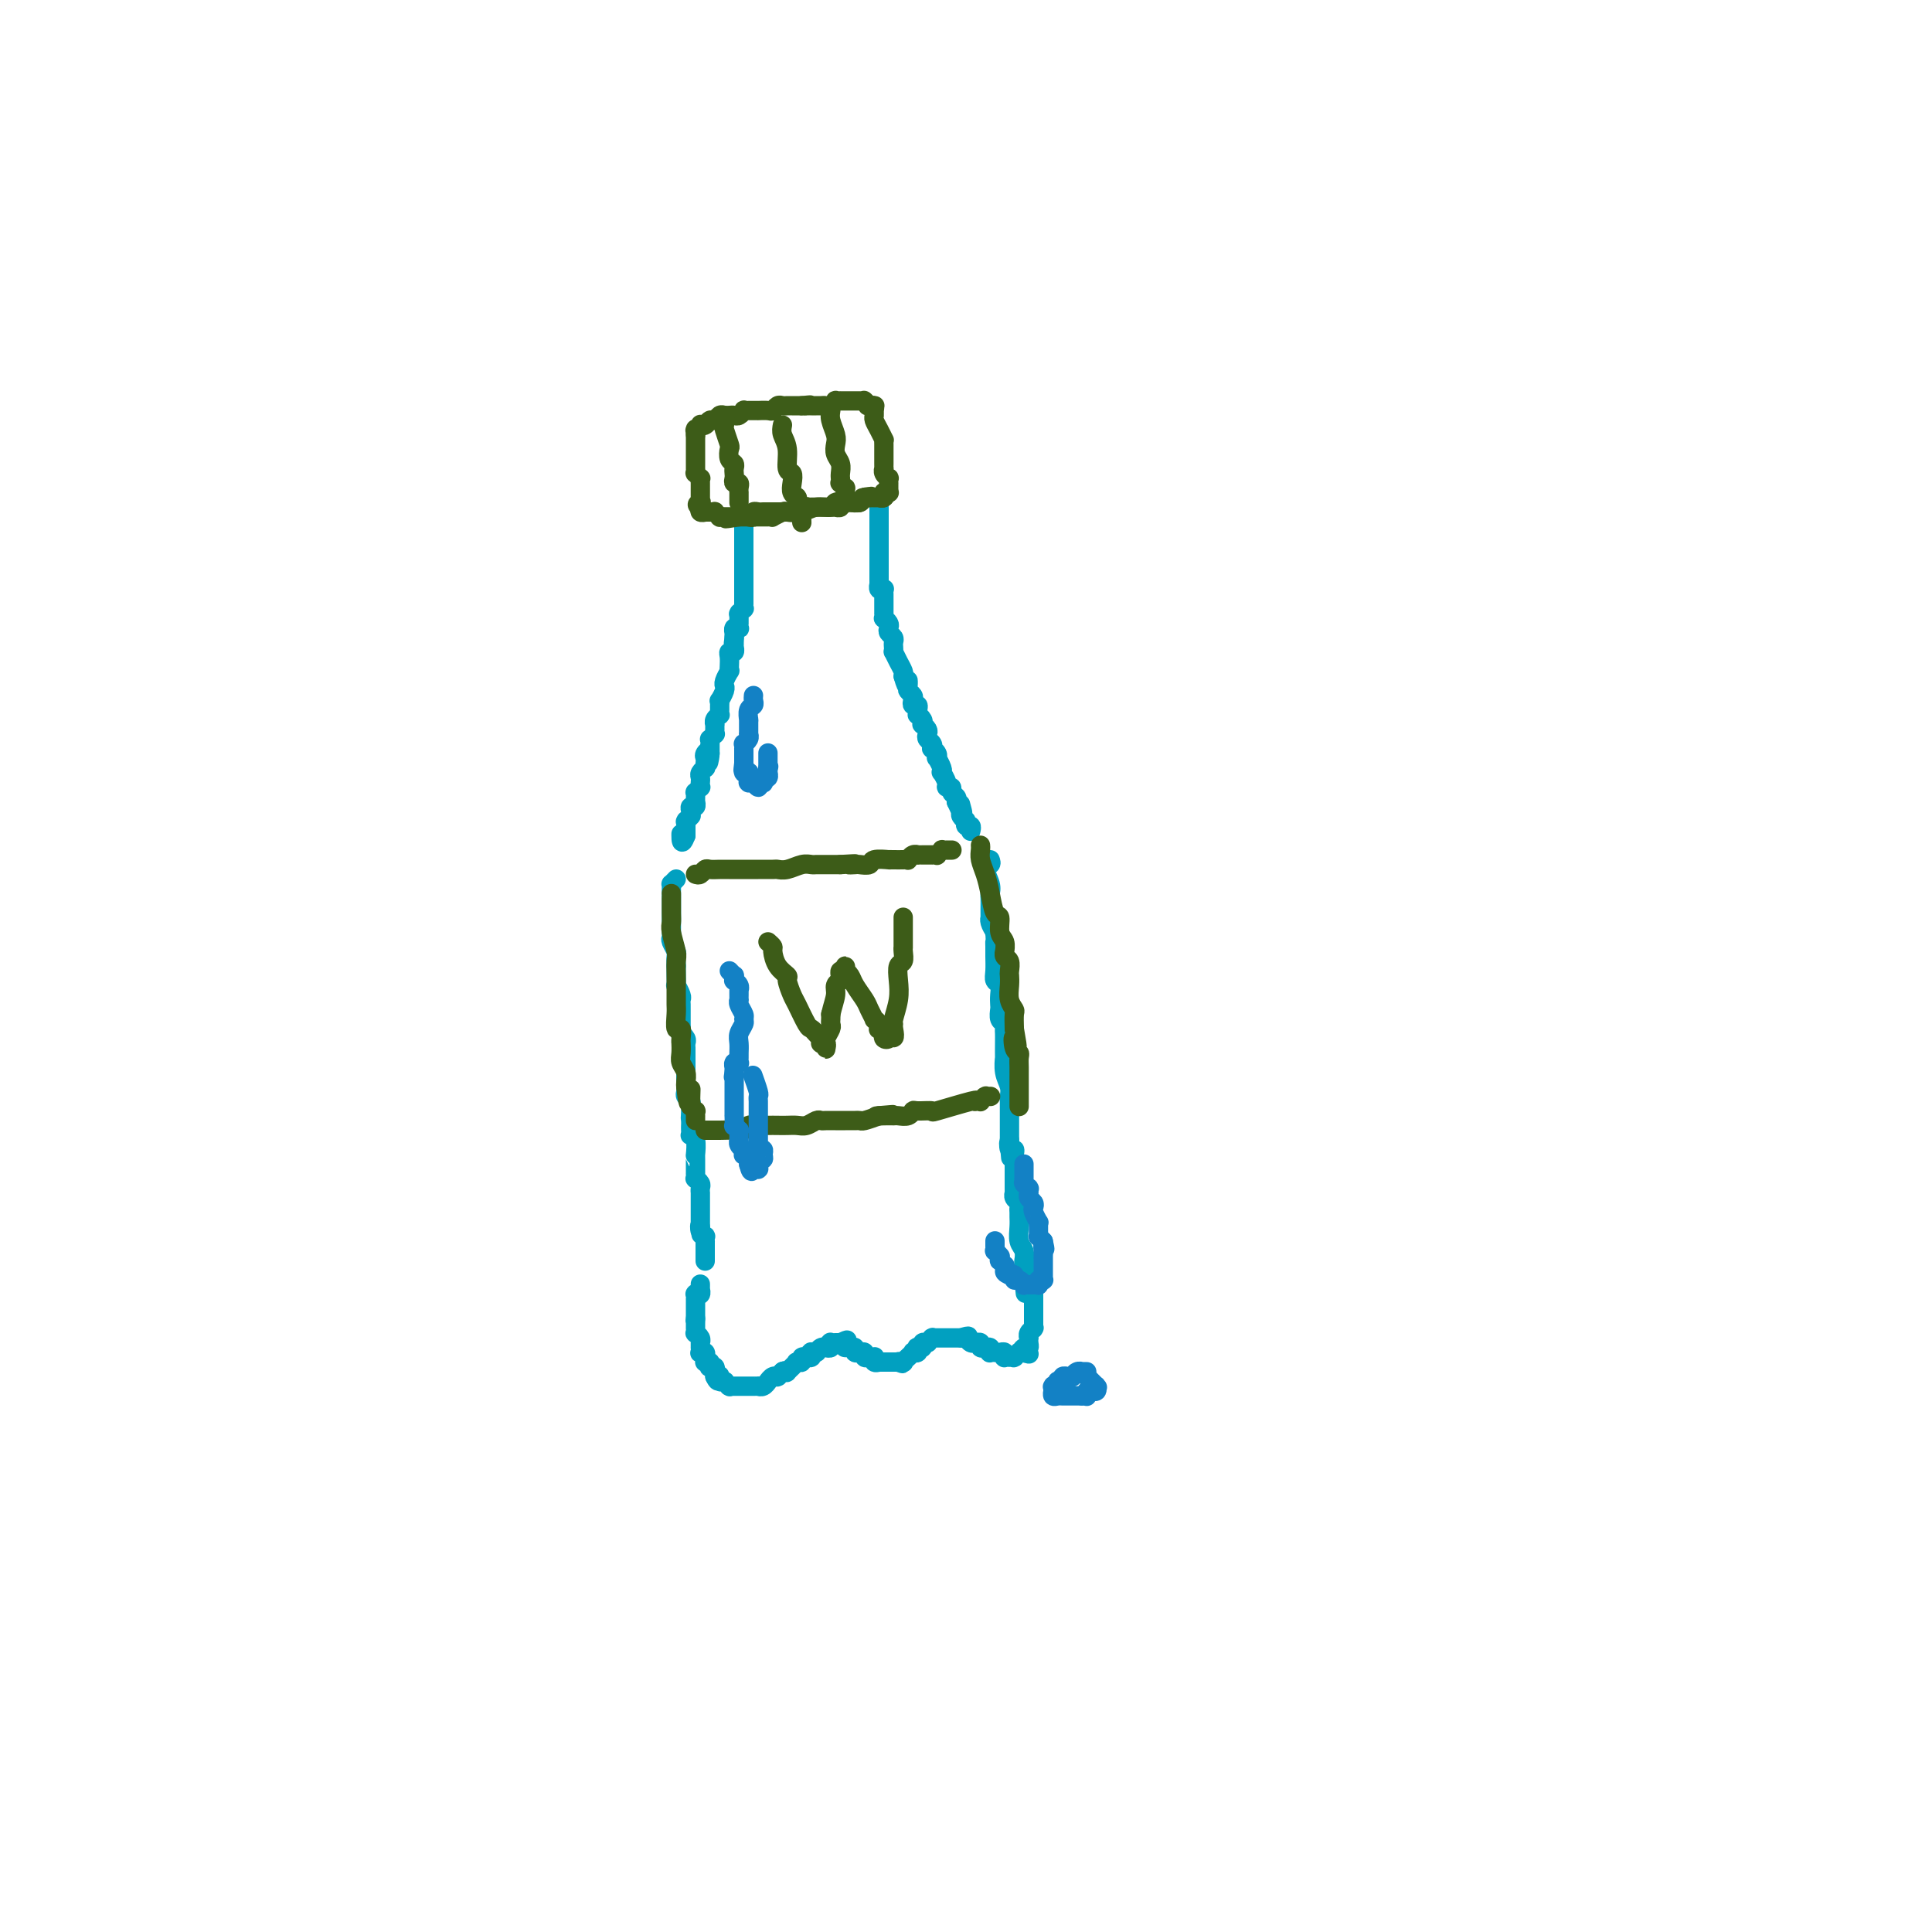 <svg viewBox='0 0 400 400' version='1.1' xmlns='http://www.w3.org/2000/svg' xmlns:xlink='http://www.w3.org/1999/xlink'><g fill='none' stroke='rgb(1,160,192)' stroke-width='4' stroke-linecap='round' stroke-linejoin='round'><path d='M154,107c0.000,-0.089 0.000,-0.179 0,0c0.000,0.179 0.000,0.625 0,1c0.000,0.375 0.000,0.679 0,1c0.000,0.321 0.000,0.661 0,1c0.000,0.339 0.000,0.678 0,1c0.000,0.322 0.000,0.626 0,1c0.000,0.374 0.000,0.817 0,1c0.000,0.183 0.000,0.106 0,0c-0.000,-0.106 0.000,-0.240 0,0c0.000,0.240 0.000,0.852 0,1c0.000,0.148 0.000,-0.170 0,0c0.000,0.170 0.000,0.829 0,1c0.000,0.171 0.000,-0.146 0,0c0.000,0.146 -0.000,0.756 0,1c0.000,0.244 0.000,0.122 0,0'/><path d='M154,116c0.000,1.555 0.000,0.943 0,1c-0.000,0.057 -0.000,0.785 0,1c0.000,0.215 0.000,-0.082 0,0c-0.000,0.082 -0.000,0.543 0,1c0.000,0.457 0.000,0.910 0,1c-0.000,0.090 -0.000,-0.182 0,0c0.000,0.182 0.000,0.818 0,1c-0.000,0.182 -0.000,-0.091 0,0c0.000,0.091 0.000,0.545 0,1c-0.000,0.455 -0.000,0.911 0,1c0.000,0.089 0.000,-0.187 0,0c-0.000,0.187 -0.000,0.839 0,1c0.000,0.161 0.001,-0.168 0,0c-0.001,0.168 -0.004,0.833 0,1c0.004,0.167 0.015,-0.165 0,0c-0.015,0.165 -0.057,0.828 0,1c0.057,0.172 0.211,-0.146 0,0c-0.211,0.146 -0.789,0.757 -1,1c-0.211,0.243 -0.057,0.116 0,0c0.057,-0.116 0.015,-0.223 0,0c-0.015,0.223 -0.004,0.777 0,1c0.004,0.223 0.001,0.116 0,0c-0.001,-0.116 0.001,-0.241 0,0c-0.001,0.241 -0.004,0.848 0,1c0.004,0.152 0.015,-0.151 0,0c-0.015,0.151 -0.057,0.758 0,1c0.057,0.242 0.211,0.120 0,0c-0.211,-0.120 -0.789,-0.238 -1,0c-0.211,0.238 -0.057,0.833 0,1c0.057,0.167 0.016,-0.095 0,0c-0.016,0.095 -0.008,0.548 0,1'/><path d='M152,132c-0.309,2.432 -0.082,0.512 0,0c0.082,-0.512 0.018,0.384 0,1c-0.018,0.616 0.009,0.952 0,1c-0.009,0.048 -0.055,-0.191 0,0c0.055,0.191 0.211,0.812 0,1c-0.211,0.188 -0.787,-0.056 -1,0c-0.213,0.056 -0.061,0.414 0,1c0.061,0.586 0.030,1.401 0,2c-0.030,0.599 -0.061,0.983 0,1c0.061,0.017 0.214,-0.334 0,0c-0.214,0.334 -0.793,1.351 -1,2c-0.207,0.649 -0.041,0.930 0,1c0.041,0.070 -0.041,-0.069 0,0c0.041,0.069 0.207,0.347 0,1c-0.207,0.653 -0.788,1.682 -1,2c-0.212,0.318 -0.056,-0.073 0,0c0.056,0.073 0.011,0.611 0,1c-0.011,0.389 0.011,0.630 0,1c-0.011,0.370 -0.056,0.869 0,1c0.056,0.131 0.211,-0.106 0,0c-0.211,0.106 -0.789,0.554 -1,1c-0.211,0.446 -0.056,0.889 0,1c0.056,0.111 0.011,-0.110 0,0c-0.011,0.110 0.011,0.550 0,1c-0.011,0.450 -0.056,0.908 0,1c0.056,0.092 0.211,-0.183 0,0c-0.211,0.183 -0.789,0.822 -1,1c-0.211,0.178 -0.057,-0.107 0,0c0.057,0.107 0.015,0.606 0,1c-0.015,0.394 -0.004,0.684 0,1c0.004,0.316 0.002,0.658 0,1'/><path d='M147,156c-0.713,3.726 0.005,1.041 0,0c-0.005,-1.041 -0.732,-0.437 -1,0c-0.268,0.437 -0.075,0.709 0,1c0.075,0.291 0.034,0.603 0,1c-0.034,0.397 -0.062,0.880 0,1c0.062,0.120 0.212,-0.121 0,0c-0.212,0.121 -0.788,0.606 -1,1c-0.212,0.394 -0.061,0.698 0,1c0.061,0.302 0.030,0.602 0,1c-0.030,0.398 -0.061,0.894 0,1c0.061,0.106 0.212,-0.178 0,0c-0.212,0.178 -0.789,0.817 -1,1c-0.211,0.183 -0.055,-0.091 0,0c0.055,0.091 0.011,0.545 0,1c-0.011,0.455 0.011,0.909 0,1c-0.011,0.091 -0.055,-0.182 0,0c0.055,0.182 0.211,0.820 0,1c-0.211,0.180 -0.788,-0.096 -1,0c-0.212,0.096 -0.061,0.565 0,1c0.061,0.435 0.030,0.835 0,1c-0.030,0.165 -0.061,0.096 0,0c0.061,-0.096 0.212,-0.218 0,0c-0.212,0.218 -0.789,0.775 -1,1c-0.211,0.225 -0.057,0.117 0,0c0.057,-0.117 0.015,-0.242 0,0c-0.015,0.242 -0.004,0.852 0,1c0.004,0.148 0.001,-0.167 0,0c-0.001,0.167 -0.000,0.814 0,1c0.000,0.186 0.000,-0.090 0,0c-0.000,0.090 -0.000,0.545 0,1'/><path d='M142,173c-1.000,2.631 -1.000,0.708 -1,0c0.000,-0.708 0.000,-0.202 0,0c0.000,0.202 0.000,0.101 0,0'/><path d='M182,103c0.000,0.447 0.000,0.894 0,1c0.000,0.106 0.000,-0.127 0,0c0.000,0.127 0.000,0.616 0,1c0.000,0.384 0.000,0.665 0,1c0.000,0.335 -0.000,0.724 0,1c0.000,0.276 0.000,0.437 0,1c0.000,0.563 0.000,1.527 0,2c0.000,0.473 0.000,0.455 0,1c0.000,0.545 0.000,1.651 0,2c0.000,0.349 0.000,-0.060 0,0c0.000,0.060 0.000,0.590 0,1c-0.000,0.410 0.000,0.701 0,1c0.000,0.299 0.000,0.606 0,1c0.000,0.394 0.000,0.875 0,1c0.000,0.125 0.000,-0.107 0,0c-0.000,0.107 0.000,0.554 0,1'/><path d='M182,118c0.000,2.276 0.000,0.465 0,0c-0.000,-0.465 -0.000,0.415 0,1c0.000,0.585 0.000,0.874 0,1c-0.000,0.126 -0.001,0.090 0,0c0.001,-0.090 0.004,-0.234 0,0c-0.004,0.234 -0.015,0.847 0,1c0.015,0.153 0.057,-0.152 0,0c-0.057,0.152 -0.211,0.763 0,1c0.211,0.237 0.789,0.101 1,0c0.211,-0.101 0.057,-0.167 0,0c-0.057,0.167 -0.015,0.566 0,1c0.015,0.434 0.004,0.904 0,1c-0.004,0.096 -0.001,-0.180 0,0c0.001,0.180 0.000,0.818 0,1c-0.000,0.182 0.000,-0.091 0,0c-0.000,0.091 -0.001,0.545 0,1c0.001,0.455 0.004,0.909 0,1c-0.004,0.091 -0.015,-0.183 0,0c0.015,0.183 0.056,0.823 0,1c-0.056,0.177 -0.207,-0.107 0,0c0.207,0.107 0.774,0.606 1,1c0.226,0.394 0.113,0.683 0,1c-0.113,0.317 -0.226,0.664 0,1c0.226,0.336 0.792,0.663 1,1c0.208,0.337 0.059,0.685 0,1c-0.059,0.315 -0.026,0.599 0,1c0.026,0.401 0.046,0.920 0,1c-0.046,0.080 -0.157,-0.277 0,0c0.157,0.277 0.581,1.190 1,2c0.419,0.810 0.834,1.517 1,2c0.166,0.483 0.083,0.741 0,1'/><path d='M187,140c0.996,3.582 0.985,1.537 1,1c0.015,-0.537 0.056,0.434 0,1c-0.056,0.566 -0.207,0.725 0,1c0.207,0.275 0.773,0.665 1,1c0.227,0.335 0.114,0.616 0,1c-0.114,0.384 -0.228,0.873 0,1c0.228,0.127 0.797,-0.107 1,0c0.203,0.107 0.041,0.554 0,1c-0.041,0.446 0.041,0.889 0,1c-0.041,0.111 -0.203,-0.111 0,0c0.203,0.111 0.773,0.554 1,1c0.227,0.446 0.112,0.893 0,1c-0.112,0.107 -0.223,-0.126 0,0c0.223,0.126 0.778,0.612 1,1c0.222,0.388 0.111,0.678 0,1c-0.111,0.322 -0.222,0.677 0,1c0.222,0.323 0.778,0.612 1,1c0.222,0.388 0.111,0.873 0,1c-0.111,0.127 -0.222,-0.103 0,0c0.222,0.103 0.778,0.540 1,1c0.222,0.460 0.111,0.945 0,1c-0.111,0.055 -0.222,-0.318 0,0c0.222,0.318 0.776,1.329 1,2c0.224,0.671 0.117,1.002 0,1c-0.117,-0.002 -0.242,-0.337 0,0c0.242,0.337 0.853,1.347 1,2c0.147,0.653 -0.171,0.948 0,1c0.171,0.052 0.829,-0.141 1,0c0.171,0.141 -0.146,0.615 0,1c0.146,0.385 0.756,0.681 1,1c0.244,0.319 0.122,0.659 0,1'/><path d='M198,166c1.929,4.262 1.253,1.916 1,1c-0.253,-0.916 -0.082,-0.403 0,0c0.082,0.403 0.075,0.695 0,1c-0.075,0.305 -0.217,0.622 0,1c0.217,0.378 0.794,0.818 1,1c0.206,0.182 0.041,0.105 0,0c-0.041,-0.105 0.042,-0.238 0,0c-0.042,0.238 -0.207,0.848 0,1c0.207,0.152 0.788,-0.155 1,0c0.212,0.155 0.057,0.773 0,1c-0.057,0.227 -0.016,0.065 0,0c0.016,-0.065 0.008,-0.032 0,0'/><path d='M140,182c-0.423,0.439 -0.845,0.878 -1,1c-0.155,0.122 -0.041,-0.073 0,0c0.041,0.073 0.011,0.415 0,1c-0.011,0.585 -0.003,1.413 0,2c0.003,0.587 0.001,0.932 0,1c-0.001,0.068 -0.000,-0.141 0,0c0.000,0.141 0.000,0.633 0,1c-0.000,0.367 -0.000,0.609 0,1c0.000,0.391 0.000,0.931 0,1c-0.000,0.069 -0.001,-0.333 0,0c0.001,0.333 0.004,1.403 0,2c-0.004,0.597 -0.015,0.723 0,1c0.015,0.277 0.057,0.707 0,1c-0.057,0.293 -0.211,0.450 0,1c0.211,0.550 0.788,1.494 1,2c0.212,0.506 0.061,0.573 0,1c-0.061,0.427 -0.030,1.213 0,2'/><path d='M140,200c-0.000,2.941 -0.001,1.294 0,1c0.001,-0.294 0.004,0.765 0,1c-0.004,0.235 -0.015,-0.355 0,0c0.015,0.355 0.057,1.654 0,2c-0.057,0.346 -0.211,-0.260 0,0c0.211,0.260 0.789,1.388 1,2c0.211,0.612 0.057,0.708 0,1c-0.057,0.292 -0.015,0.780 0,1c0.015,0.220 0.003,0.174 0,1c-0.003,0.826 0.003,2.526 0,3c-0.003,0.474 -0.015,-0.276 0,0c0.015,0.276 0.057,1.580 0,2c-0.057,0.420 -0.211,-0.042 0,0c0.211,0.042 0.789,0.589 1,1c0.211,0.411 0.057,0.688 0,1c-0.057,0.312 -0.015,0.661 0,1c0.015,0.339 0.004,0.669 0,1c-0.004,0.331 -0.001,0.665 0,1c0.001,0.335 0.000,0.672 0,1c-0.000,0.328 -0.000,0.647 0,1c0.000,0.353 0.000,0.738 0,1c-0.000,0.262 -0.001,0.399 0,1c0.001,0.601 0.004,1.666 0,2c-0.004,0.334 -0.015,-0.064 0,0c0.015,0.064 0.057,0.591 0,1c-0.057,0.409 -0.211,0.701 0,1c0.211,0.299 0.789,0.605 1,1c0.211,0.395 0.057,0.879 0,1c-0.057,0.121 -0.015,-0.121 0,0c0.015,0.121 0.004,0.606 0,1c-0.004,0.394 -0.002,0.697 0,1'/><path d='M143,231c0.464,5.035 0.125,2.124 0,1c-0.125,-1.124 -0.034,-0.459 0,0c0.034,0.459 0.013,0.712 0,1c-0.013,0.288 -0.018,0.610 0,1c0.018,0.390 0.057,0.846 0,1c-0.057,0.154 -0.211,0.006 0,0c0.211,-0.006 0.789,0.131 1,1c0.211,0.869 0.057,2.470 0,3c-0.057,0.530 -0.015,-0.012 0,0c0.015,0.012 0.004,0.576 0,1c-0.004,0.424 -0.001,0.706 0,1c0.001,0.294 -0.001,0.600 0,1c0.001,0.400 0.004,0.895 0,1c-0.004,0.105 -0.015,-0.179 0,0c0.015,0.179 0.057,0.823 0,1c-0.057,0.177 -0.211,-0.111 0,0c0.211,0.111 0.789,0.621 1,1c0.211,0.379 0.057,0.627 0,1c-0.057,0.373 -0.015,0.869 0,1c0.015,0.131 0.004,-0.105 0,0c-0.004,0.105 -0.001,0.549 0,1c0.001,0.451 0.000,0.908 0,1c-0.000,0.092 -0.000,-0.182 0,0c0.000,0.182 0.000,0.818 0,1c-0.000,0.182 -0.000,-0.091 0,0c0.000,0.091 0.000,0.545 0,1c-0.000,0.455 -0.000,0.909 0,1c0.000,0.091 0.000,-0.182 0,0c-0.000,0.182 -0.000,0.818 0,1c0.000,0.182 0.000,-0.091 0,0c-0.000,0.091 -0.000,0.545 0,1'/><path d='M145,254c0.326,3.515 0.140,0.802 0,0c-0.140,-0.802 -0.234,0.306 0,1c0.234,0.694 0.795,0.974 1,1c0.205,0.026 0.055,-0.200 0,0c-0.055,0.200 -0.015,0.828 0,1c0.015,0.172 0.004,-0.111 0,0c-0.004,0.111 -0.001,0.617 0,1c0.001,0.383 0.000,0.642 0,1c-0.000,0.358 -0.000,0.814 0,1c0.000,0.186 0.000,0.102 0,0c-0.000,-0.102 -0.000,-0.223 0,0c0.000,0.223 0.000,0.791 0,1c-0.000,0.209 -0.000,0.060 0,0c0.000,-0.060 0.000,-0.030 0,0'/><path d='M205,178c0.144,0.386 0.287,0.771 0,1c-0.287,0.229 -1.005,0.301 -1,1c0.005,0.699 0.733,2.023 1,3c0.267,0.977 0.072,1.606 0,2c-0.072,0.394 -0.020,0.553 0,1c0.020,0.447 0.008,1.183 0,2c-0.008,0.817 -0.012,1.714 0,2c0.012,0.286 0.042,-0.038 0,0c-0.042,0.038 -0.155,0.440 0,1c0.155,0.560 0.577,1.280 1,2'/><path d='M206,193c0.154,2.734 0.040,2.070 0,2c-0.040,-0.070 -0.007,0.453 0,1c0.007,0.547 -0.012,1.119 0,2c0.012,0.881 0.056,2.071 0,3c-0.056,0.929 -0.211,1.596 0,2c0.211,0.404 0.788,0.546 1,1c0.212,0.454 0.061,1.221 0,2c-0.061,0.779 -0.030,1.571 0,2c0.030,0.429 0.061,0.496 0,1c-0.061,0.504 -0.212,1.446 0,2c0.212,0.554 0.789,0.721 1,1c0.211,0.279 0.057,0.671 0,1c-0.057,0.329 -0.016,0.594 0,1c0.016,0.406 0.008,0.952 0,2c-0.008,1.048 -0.016,2.599 0,3c0.016,0.401 0.057,-0.349 0,0c-0.057,0.349 -0.211,1.795 0,3c0.211,1.205 0.789,2.168 1,3c0.211,0.832 0.057,1.534 0,2c-0.057,0.466 -0.015,0.697 0,1c0.015,0.303 0.004,0.677 0,1c-0.004,0.323 -0.001,0.593 0,1c0.001,0.407 0.000,0.949 0,1c-0.000,0.051 -0.000,-0.390 0,0c0.000,0.390 0.000,1.611 0,2c-0.000,0.389 -0.000,-0.053 0,0c0.000,0.053 0.000,0.602 0,1c-0.000,0.398 -0.000,0.646 0,1c0.000,0.354 0.000,0.816 0,1c-0.000,0.184 -0.000,0.092 0,0'/><path d='M209,236c0.480,6.815 0.181,2.352 0,1c-0.181,-1.352 -0.245,0.406 0,1c0.245,0.594 0.798,0.022 1,0c0.202,-0.022 0.054,0.504 0,1c-0.054,0.496 -0.015,0.960 0,1c0.015,0.040 0.004,-0.344 0,0c-0.004,0.344 -0.001,1.416 0,2c0.001,0.584 0.000,0.681 0,1c-0.000,0.319 -0.000,0.860 0,1c0.000,0.140 0.000,-0.121 0,0c-0.000,0.121 -0.001,0.624 0,1c0.001,0.376 0.004,0.626 0,1c-0.004,0.374 -0.015,0.874 0,1c0.015,0.126 0.057,-0.121 0,0c-0.057,0.121 -0.211,0.609 0,1c0.211,0.391 0.789,0.684 1,1c0.211,0.316 0.056,0.655 0,1c-0.056,0.345 -0.011,0.697 0,1c0.011,0.303 -0.011,0.558 0,1c0.011,0.442 0.056,1.071 0,2c-0.056,0.929 -0.211,2.157 0,3c0.211,0.843 0.789,1.301 1,2c0.211,0.699 0.057,1.640 0,2c-0.057,0.360 -0.015,0.139 0,0c0.015,-0.139 0.004,-0.196 0,0c-0.004,0.196 -0.001,0.644 0,1c0.001,0.356 0.000,0.621 0,1c-0.000,0.379 -0.000,0.871 0,1c0.000,0.129 0.000,-0.106 0,0c-0.000,0.106 -0.000,0.553 0,1'/><path d='M212,265c0.500,4.833 0.250,2.417 0,0'/><path d='M145,266c-0.002,-0.121 -0.004,-0.242 0,0c0.004,0.242 0.015,0.848 0,1c-0.015,0.152 -0.057,-0.152 0,0c0.057,0.152 0.211,0.758 0,1c-0.211,0.242 -0.789,0.121 -1,0c-0.211,-0.121 -0.057,-0.242 0,0c0.057,0.242 0.015,0.849 0,1c-0.015,0.151 -0.004,-0.152 0,0c0.004,0.152 0.001,0.759 0,1c-0.001,0.241 -0.000,0.116 0,0c0.000,-0.116 0.000,-0.223 0,0c-0.000,0.223 -0.000,0.777 0,1c0.000,0.223 0.000,0.115 0,0c-0.000,-0.115 -0.000,-0.237 0,0c0.000,0.237 0.000,0.833 0,1c-0.000,0.167 -0.000,-0.095 0,0c0.000,0.095 0.000,0.548 0,1'/><path d='M144,273c-0.155,1.040 -0.041,0.139 0,0c0.041,-0.139 0.010,0.484 0,1c-0.010,0.516 0.001,0.926 0,1c-0.001,0.074 -0.014,-0.187 0,0c0.014,0.187 0.056,0.821 0,1c-0.056,0.179 -0.211,-0.097 0,0c0.211,0.097 0.789,0.566 1,1c0.211,0.434 0.057,0.833 0,1c-0.057,0.167 -0.015,0.101 0,0c0.015,-0.101 0.003,-0.237 0,0c-0.003,0.237 0.003,0.847 0,1c-0.003,0.153 -0.015,-0.151 0,0c0.015,0.151 0.057,0.759 0,1c-0.057,0.241 -0.211,0.116 0,0c0.211,-0.116 0.789,-0.223 1,0c0.211,0.223 0.057,0.778 0,1c-0.057,0.222 -0.016,0.112 0,0c0.016,-0.112 0.008,-0.227 0,0c-0.008,0.227 -0.016,0.797 0,1c0.016,0.203 0.056,0.041 0,0c-0.056,-0.041 -0.207,0.041 0,0c0.207,-0.041 0.774,-0.203 1,0c0.226,0.203 0.113,0.772 0,1c-0.113,0.228 -0.226,0.114 0,0c0.226,-0.114 0.793,-0.227 1,0c0.207,0.227 0.056,0.796 0,1c-0.056,0.204 -0.015,0.044 0,0c0.015,-0.044 0.004,0.026 0,0c-0.004,-0.026 -0.001,-0.150 0,0c0.001,0.150 0.001,0.575 0,1'/><path d='M148,285c0.846,1.852 0.963,0.482 1,0c0.037,-0.482 -0.004,-0.076 0,0c0.004,0.076 0.053,-0.177 0,0c-0.053,0.177 -0.206,0.783 0,1c0.206,0.217 0.773,0.044 1,0c0.227,-0.044 0.114,0.041 0,0c-0.114,-0.041 -0.228,-0.207 0,0c0.228,0.207 0.797,0.788 1,1c0.203,0.212 0.040,0.057 0,0c-0.040,-0.057 0.045,-0.015 0,0c-0.045,0.015 -0.218,0.004 0,0c0.218,-0.004 0.828,-0.001 1,0c0.172,0.001 -0.095,0.000 0,0c0.095,-0.000 0.551,-0.000 1,0c0.449,0.000 0.890,0.000 1,0c0.110,-0.000 -0.110,0.000 0,0c0.110,-0.000 0.551,-0.000 1,0c0.449,0.000 0.908,0.001 1,0c0.092,-0.001 -0.182,-0.004 0,0c0.182,0.004 0.819,0.015 1,0c0.181,-0.015 -0.096,-0.056 0,0c0.096,0.056 0.564,0.207 1,0c0.436,-0.207 0.838,-0.773 1,-1c0.162,-0.227 0.082,-0.114 0,0c-0.082,0.114 -0.167,0.228 0,0c0.167,-0.228 0.584,-0.797 1,-1c0.416,-0.203 0.830,-0.041 1,0c0.170,0.041 0.097,-0.041 0,0c-0.097,0.041 -0.218,0.203 0,0c0.218,-0.203 0.777,-0.772 1,-1c0.223,-0.228 0.112,-0.114 0,0'/><path d='M162,284c1.016,-0.480 1.056,-0.180 1,0c-0.056,0.180 -0.207,0.241 0,0c0.207,-0.241 0.774,-0.782 1,-1c0.226,-0.218 0.112,-0.111 0,0c-0.112,0.111 -0.222,0.227 0,0c0.222,-0.227 0.776,-0.797 1,-1c0.224,-0.203 0.117,-0.040 0,0c-0.117,0.040 -0.242,-0.042 0,0c0.242,0.042 0.853,0.208 1,0c0.147,-0.208 -0.171,-0.792 0,-1c0.171,-0.208 0.829,-0.042 1,0c0.171,0.042 -0.147,-0.041 0,0c0.147,0.041 0.757,0.207 1,0c0.243,-0.207 0.117,-0.786 0,-1c-0.117,-0.214 -0.225,-0.061 0,0c0.225,0.061 0.782,0.030 1,0c0.218,-0.030 0.097,-0.061 0,0c-0.097,0.061 -0.171,0.212 0,0c0.171,-0.212 0.585,-0.788 1,-1c0.415,-0.212 0.829,-0.061 1,0c0.171,0.061 0.097,0.030 0,0c-0.097,-0.030 -0.219,-0.061 0,0c0.219,0.061 0.777,0.212 1,0c0.223,-0.212 0.111,-0.789 0,-1c-0.111,-0.211 -0.222,-0.057 0,0c0.222,0.057 0.778,0.015 1,0c0.222,-0.015 0.111,-0.004 0,0c-0.111,0.004 -0.222,0.001 0,0c0.222,-0.001 0.778,-0.000 1,0c0.222,0.000 0.111,0.000 0,0'/><path d='M174,278c2.084,-0.989 1.294,-0.461 1,0c-0.294,0.461 -0.093,0.856 0,1c0.093,0.144 0.076,0.039 0,0c-0.076,-0.039 -0.213,-0.011 0,0c0.213,0.011 0.774,0.007 1,0c0.226,-0.007 0.117,-0.016 0,0c-0.117,0.016 -0.241,0.057 0,0c0.241,-0.057 0.848,-0.211 1,0c0.152,0.211 -0.152,0.788 0,1c0.152,0.212 0.758,0.061 1,0c0.242,-0.061 0.120,-0.030 0,0c-0.120,0.030 -0.239,0.061 0,0c0.239,-0.061 0.835,-0.214 1,0c0.165,0.214 -0.100,0.793 0,1c0.100,0.207 0.566,0.041 1,0c0.434,-0.041 0.834,0.041 1,0c0.166,-0.041 0.096,-0.207 0,0c-0.096,0.207 -0.218,0.788 0,1c0.218,0.212 0.775,0.057 1,0c0.225,-0.057 0.117,-0.015 0,0c-0.117,0.015 -0.243,0.004 0,0c0.243,-0.004 0.853,-0.001 1,0c0.147,0.001 -0.171,0.000 0,0c0.171,-0.000 0.831,-0.000 1,0c0.169,0.000 -0.152,0.000 0,0c0.152,-0.000 0.776,-0.000 1,0c0.224,0.000 0.046,0.000 0,0c-0.046,-0.000 0.039,-0.000 0,0c-0.039,0.000 -0.203,0.000 0,0c0.203,-0.000 0.772,-0.000 1,0c0.228,0.000 0.114,0.000 0,0'/><path d='M186,282c1.791,0.623 0.270,0.181 0,0c-0.270,-0.181 0.713,-0.101 1,0c0.287,0.101 -0.120,0.224 0,0c0.120,-0.224 0.768,-0.796 1,-1c0.232,-0.204 0.047,-0.041 0,0c-0.047,0.041 0.044,-0.041 0,0c-0.044,0.041 -0.222,0.203 0,0c0.222,-0.203 0.843,-0.773 1,-1c0.157,-0.227 -0.150,-0.112 0,0c0.150,0.112 0.757,0.222 1,0c0.243,-0.222 0.121,-0.778 0,-1c-0.121,-0.222 -0.242,-0.112 0,0c0.242,0.112 0.849,0.227 1,0c0.151,-0.227 -0.152,-0.797 0,-1c0.152,-0.203 0.759,-0.040 1,0c0.241,0.040 0.118,-0.042 0,0c-0.118,0.042 -0.229,0.207 0,0c0.229,-0.207 0.797,-0.788 1,-1c0.203,-0.212 0.039,-0.057 0,0c-0.039,0.057 0.046,0.015 0,0c-0.046,-0.015 -0.222,-0.004 0,0c0.222,0.004 0.843,0.001 1,0c0.157,-0.001 -0.151,-0.000 0,0c0.151,0.000 0.763,0.000 1,0c0.237,-0.000 0.101,-0.000 0,0c-0.101,0.000 -0.168,0.000 0,0c0.168,-0.000 0.570,-0.000 1,0c0.430,0.000 0.889,0.000 1,0c0.111,-0.000 -0.124,-0.000 0,0c0.124,0.000 0.607,0.000 1,0c0.393,-0.000 0.697,-0.000 1,0'/><path d='M199,277c2.249,-0.757 1.372,-0.150 1,0c-0.372,0.150 -0.239,-0.157 0,0c0.239,0.157 0.585,0.778 1,1c0.415,0.222 0.900,0.045 1,0c0.100,-0.045 -0.184,0.041 0,0c0.184,-0.041 0.838,-0.208 1,0c0.162,0.208 -0.166,0.792 0,1c0.166,0.208 0.828,0.042 1,0c0.172,-0.042 -0.146,0.041 0,0c0.146,-0.041 0.756,-0.207 1,0c0.244,0.207 0.121,0.788 0,1c-0.121,0.212 -0.239,0.056 0,0c0.239,-0.056 0.835,-0.011 1,0c0.165,0.011 -0.100,-0.011 0,0c0.100,0.011 0.566,0.056 1,0c0.434,-0.056 0.834,-0.211 1,0c0.166,0.211 0.096,0.789 0,1c-0.096,0.211 -0.218,0.057 0,0c0.218,-0.057 0.777,-0.015 1,0c0.223,0.015 0.111,0.005 0,0c-0.111,-0.005 -0.222,-0.005 0,0c0.222,0.005 0.777,0.015 1,0c0.223,-0.015 0.115,-0.057 0,0c-0.115,0.057 -0.237,0.211 0,0c0.237,-0.211 0.833,-0.788 1,-1c0.167,-0.212 -0.095,-0.061 0,0c0.095,0.061 0.548,0.030 1,0'/><path d='M212,280c2.027,0.528 0.596,0.348 0,0c-0.596,-0.348 -0.356,-0.863 0,-1c0.356,-0.137 0.826,0.104 1,0c0.174,-0.104 0.050,-0.553 0,-1c-0.050,-0.447 -0.028,-0.890 0,-1c0.028,-0.110 0.060,0.115 0,0c-0.060,-0.115 -0.212,-0.571 0,-1c0.212,-0.429 0.789,-0.832 1,-1c0.211,-0.168 0.057,-0.102 0,0c-0.057,0.102 -0.015,0.238 0,0c0.015,-0.238 0.004,-0.852 0,-1c-0.004,-0.148 -0.001,0.168 0,0c0.001,-0.168 0.000,-0.820 0,-1c-0.000,-0.180 -0.000,0.111 0,0c0.000,-0.111 0.000,-0.624 0,-1c-0.000,-0.376 -0.000,-0.616 0,-1c0.000,-0.384 0.001,-0.911 0,-1c-0.001,-0.089 -0.004,0.260 0,0c0.004,-0.260 0.015,-1.130 0,-2c-0.015,-0.870 -0.057,-1.740 0,-2c0.057,-0.260 0.211,0.089 0,0c-0.211,-0.089 -0.789,-0.616 -1,-1c-0.211,-0.384 -0.057,-0.624 0,-1c0.057,-0.376 0.015,-0.889 0,-1c-0.015,-0.111 -0.004,0.181 0,0c0.004,-0.181 0.001,-0.833 0,-1c-0.001,-0.167 -0.000,0.151 0,0c0.000,-0.151 0.000,-0.771 0,-1c-0.000,-0.229 -0.000,-0.065 0,0c0.000,0.065 0.000,0.033 0,0'/></g>
<g fill='none' stroke='rgb(61,92,24)' stroke-width='4' stroke-linecap='round' stroke-linejoin='round'><path d='M155,107c0.446,0.113 0.893,0.226 1,0c0.107,-0.226 -0.125,-0.793 0,-1c0.125,-0.207 0.607,-0.056 1,0c0.393,0.056 0.698,0.015 1,0c0.302,-0.015 0.602,-0.004 1,0c0.398,0.004 0.894,0.001 1,0c0.106,-0.001 -0.178,-0.000 0,0c0.178,0.000 0.817,0.000 1,0c0.183,-0.000 -0.091,-0.000 0,0c0.091,0.000 0.545,0.000 1,0'/><path d='M162,106c1.095,-0.155 0.331,-0.041 0,0c-0.331,0.041 -0.229,0.011 0,0c0.229,-0.011 0.586,-0.002 1,0c0.414,0.002 0.885,-0.003 1,0c0.115,0.003 -0.128,0.015 0,0c0.128,-0.015 0.625,-0.057 1,0c0.375,0.057 0.626,0.211 1,0c0.374,-0.211 0.870,-0.789 1,-1c0.130,-0.211 -0.106,-0.057 0,0c0.106,0.057 0.553,0.015 1,0c0.447,-0.015 0.894,-0.004 1,0c0.106,0.004 -0.130,0.001 0,0c0.130,-0.001 0.627,-0.000 1,0c0.373,0.000 0.621,-0.000 1,0c0.379,0.000 0.890,0.001 1,0c0.110,-0.001 -0.182,-0.004 0,0c0.182,0.004 0.837,0.015 1,0c0.163,-0.015 -0.168,-0.057 0,0c0.168,0.057 0.834,0.211 1,0c0.166,-0.211 -0.167,-0.789 0,-1c0.167,-0.211 0.833,-0.057 1,0c0.167,0.057 -0.165,0.015 0,0c0.165,-0.015 0.828,-0.004 1,0c0.172,0.004 -0.146,0.001 0,0c0.146,-0.001 0.757,-0.001 1,0c0.243,0.001 0.117,0.001 0,0c-0.117,-0.001 -0.225,-0.003 0,0c0.225,0.003 0.782,0.011 1,0c0.218,-0.011 0.097,-0.041 0,0c-0.097,0.041 -0.171,0.155 0,0c0.171,-0.155 0.585,-0.577 1,-1'/><path d='M179,103c2.646,-0.464 0.761,-0.124 0,0c-0.761,0.124 -0.396,0.033 0,0c0.396,-0.033 0.824,-0.009 1,0c0.176,0.009 0.099,0.002 0,0c-0.099,-0.002 -0.219,-0.001 0,0c0.219,0.001 0.775,-0.000 1,0c0.225,0.000 0.117,0.001 0,0c-0.117,-0.001 -0.242,-0.004 0,0c0.242,0.004 0.850,0.015 1,0c0.150,-0.015 -0.157,-0.057 0,0c0.157,0.057 0.778,0.211 1,0c0.222,-0.211 0.046,-0.789 0,-1c-0.046,-0.211 0.040,-0.057 0,0c-0.040,0.057 -0.206,0.015 0,0c0.206,-0.015 0.784,-0.004 1,0c0.216,0.004 0.072,0.001 0,0c-0.072,-0.001 -0.071,-0.000 0,0c0.071,0.000 0.211,0.000 0,0c-0.211,-0.000 -0.775,-0.000 -1,0c-0.225,0.000 -0.113,0.000 0,0'/><path d='M183,102c0.683,0.072 0.389,0.751 0,1c-0.389,0.249 -0.874,0.067 -1,0c-0.126,-0.067 0.106,-0.019 0,0c-0.106,0.019 -0.552,0.009 -1,0c-0.448,-0.009 -0.898,-0.016 -1,0c-0.102,0.016 0.145,0.057 0,0c-0.145,-0.057 -0.682,-0.211 -1,0c-0.318,0.211 -0.418,0.788 -1,1c-0.582,0.212 -1.646,0.061 -2,0c-0.354,-0.061 0.001,-0.031 0,0c-0.001,0.031 -0.359,0.065 -1,0c-0.641,-0.065 -1.566,-0.227 -2,0c-0.434,0.227 -0.377,0.845 -1,1c-0.623,0.155 -1.926,-0.151 -3,0c-1.074,0.151 -1.919,0.758 -3,1c-1.081,0.242 -2.397,0.117 -3,0c-0.603,-0.117 -0.491,-0.228 -1,0c-0.509,0.228 -1.638,0.793 -2,1c-0.362,0.207 0.044,0.055 0,0c-0.044,-0.055 -0.538,-0.015 -1,0c-0.462,0.015 -0.893,0.004 -1,0c-0.107,-0.004 0.111,-0.001 0,0c-0.111,0.001 -0.550,0.000 -1,0c-0.450,-0.000 -0.909,-0.000 -1,0c-0.091,0.000 0.187,0.000 0,0c-0.187,-0.000 -0.838,-0.000 -1,0c-0.162,0.000 0.167,0.000 0,0c-0.167,-0.000 -0.828,-0.000 -1,0c-0.172,0.000 0.146,0.000 0,0c-0.146,-0.000 -0.756,-0.000 -1,0c-0.244,0.000 -0.122,0.000 0,0'/><path d='M153,107c-4.863,0.774 -2.021,0.207 -1,0c1.021,-0.207 0.222,-0.056 0,0c-0.222,0.056 0.133,0.015 0,0c-0.133,-0.015 -0.752,-0.004 -1,0c-0.248,0.004 -0.123,0.001 0,0c0.123,-0.001 0.244,0.001 0,0c-0.244,-0.001 -0.854,-0.004 -1,0c-0.146,0.004 0.172,0.015 0,0c-0.172,-0.015 -0.834,-0.057 -1,0c-0.166,0.057 0.166,0.211 0,0c-0.166,-0.211 -0.828,-0.789 -1,-1c-0.172,-0.211 0.146,-0.057 0,0c-0.146,0.057 -0.757,0.015 -1,0c-0.243,-0.015 -0.118,-0.004 0,0c0.118,0.004 0.229,0.001 0,0c-0.229,-0.001 -0.797,0.001 -1,0c-0.203,-0.001 -0.040,-0.004 0,0c0.040,0.004 -0.042,0.015 0,0c0.042,-0.015 0.207,-0.057 0,0c-0.207,0.057 -0.788,0.211 -1,0c-0.212,-0.211 -0.057,-0.788 0,-1c0.057,-0.212 0.016,-0.061 0,0c-0.016,0.061 -0.008,0.030 0,0'/><path d='M145,105c-1.238,-0.532 -0.332,-0.861 0,-1c0.332,-0.139 0.089,-0.089 0,0c-0.089,0.089 -0.024,0.217 0,0c0.024,-0.217 0.006,-0.780 0,-1c-0.006,-0.220 -0.002,-0.097 0,0c0.002,0.097 0.001,0.167 0,0c-0.001,-0.167 -0.000,-0.571 0,-1c0.000,-0.429 0.001,-0.885 0,-1c-0.001,-0.115 -0.004,0.109 0,0c0.004,-0.109 0.015,-0.550 0,-1c-0.015,-0.450 -0.057,-0.908 0,-1c0.057,-0.092 0.211,0.182 0,0c-0.211,-0.182 -0.789,-0.818 -1,-1c-0.211,-0.182 -0.057,0.092 0,0c0.057,-0.092 0.015,-0.551 0,-1c-0.015,-0.449 -0.004,-0.890 0,-1c0.004,-0.110 0.001,0.110 0,0c-0.001,-0.110 -0.000,-0.550 0,-1c0.000,-0.450 0.000,-0.909 0,-1c-0.000,-0.091 -0.000,0.186 0,0c0.000,-0.186 0.000,-0.833 0,-1c-0.000,-0.167 -0.000,0.148 0,0c0.000,-0.148 0.000,-0.758 0,-1c-0.000,-0.242 -0.000,-0.116 0,0c0.000,0.116 0.000,0.224 0,0c-0.000,-0.224 -0.000,-0.778 0,-1c0.000,-0.222 0.000,-0.111 0,0c-0.000,0.111 -0.000,0.222 0,0c0.000,-0.222 0.000,-0.778 0,-1c-0.000,-0.222 -0.000,-0.111 0,0'/><path d='M144,90c-0.155,-2.260 -0.041,-0.410 0,0c0.041,0.410 0.010,-0.621 0,-1c-0.010,-0.379 0.001,-0.105 0,0c-0.001,0.105 -0.015,0.042 0,0c0.015,-0.042 0.060,-0.063 0,0c-0.060,0.063 -0.223,0.209 0,0c0.223,-0.209 0.833,-0.773 1,-1c0.167,-0.227 -0.110,-0.117 0,0c0.110,0.117 0.607,0.242 1,0c0.393,-0.242 0.683,-0.849 1,-1c0.317,-0.151 0.662,0.155 1,0c0.338,-0.155 0.668,-0.773 1,-1c0.332,-0.227 0.667,-0.065 1,0c0.333,0.065 0.663,0.031 1,0c0.337,-0.031 0.682,-0.061 1,0c0.318,0.061 0.610,0.212 1,0c0.390,-0.212 0.879,-0.789 1,-1c0.121,-0.211 -0.127,-0.056 0,0c0.127,0.056 0.629,0.015 1,0c0.371,-0.015 0.610,-0.003 1,0c0.390,0.003 0.931,-0.003 1,0c0.069,0.003 -0.332,0.015 0,0c0.332,-0.015 1.398,-0.057 2,0c0.602,0.057 0.740,0.211 1,0c0.260,-0.211 0.643,-0.789 1,-1c0.357,-0.211 0.687,-0.057 1,0c0.313,0.057 0.609,0.015 1,0c0.391,-0.015 0.878,-0.004 1,0c0.122,0.004 -0.121,0.001 0,0c0.121,-0.001 0.606,-0.000 1,0c0.394,0.000 0.697,0.000 1,0'/><path d='M166,84c2.874,-0.309 1.557,-0.083 1,0c-0.557,0.083 -0.356,0.022 0,0c0.356,-0.022 0.865,-0.006 1,0c0.135,0.006 -0.104,0.001 0,0c0.104,-0.001 0.552,0.001 1,0c0.448,-0.001 0.895,-0.004 1,0c0.105,0.004 -0.130,0.015 0,0c0.130,-0.015 0.627,-0.057 1,0c0.373,0.057 0.621,0.211 1,0c0.379,-0.211 0.890,-0.789 1,-1c0.110,-0.211 -0.182,-0.057 0,0c0.182,0.057 0.837,0.015 1,0c0.163,-0.015 -0.166,-0.004 0,0c0.166,0.004 0.828,0.001 1,0c0.172,-0.001 -0.146,-0.000 0,0c0.146,0.000 0.756,0.000 1,0c0.244,-0.000 0.122,-0.000 0,0c-0.122,0.000 -0.243,0.000 0,0c0.243,-0.000 0.849,0.000 1,0c0.151,-0.000 -0.152,-0.000 0,0c0.152,0.000 0.759,0.000 1,0c0.241,-0.000 0.116,-0.001 0,0c-0.116,0.001 -0.224,0.004 0,0c0.224,-0.004 0.778,-0.015 1,0c0.222,0.015 0.111,0.056 0,0c-0.111,-0.056 -0.222,-0.207 0,0c0.222,0.207 0.778,0.774 1,1c0.222,0.226 0.111,0.113 0,0'/><path d='M180,84c2.182,-0.003 0.637,-0.012 0,0c-0.637,0.012 -0.368,0.044 0,0c0.368,-0.044 0.833,-0.164 1,0c0.167,0.164 0.034,0.612 0,1c-0.034,0.388 0.029,0.716 0,1c-0.029,0.284 -0.151,0.523 0,1c0.151,0.477 0.576,1.193 1,2c0.424,0.807 0.846,1.704 1,2c0.154,0.296 0.041,-0.009 0,0c-0.041,0.009 -0.011,0.331 0,1c0.011,0.669 0.003,1.686 0,2c-0.003,0.314 -0.001,-0.074 0,0c0.001,0.074 -0.001,0.611 0,1c0.001,0.389 0.004,0.630 0,1c-0.004,0.370 -0.015,0.869 0,1c0.015,0.131 0.057,-0.105 0,0c-0.057,0.105 -0.211,0.550 0,1c0.211,0.450 0.789,0.906 1,1c0.211,0.094 0.057,-0.172 0,0c-0.057,0.172 -0.015,0.782 0,1c0.015,0.218 0.004,0.045 0,0c-0.004,-0.045 -0.001,0.040 0,0c0.001,-0.040 0.000,-0.203 0,0c-0.000,0.203 -0.000,0.772 0,1c0.000,0.228 0.000,0.114 0,0'/><path d='M150,86c0.030,0.819 0.060,1.638 0,2c-0.060,0.362 -0.208,0.268 0,1c0.208,0.732 0.774,2.290 1,3c0.226,0.710 0.113,0.571 0,1c-0.113,0.429 -0.226,1.424 0,2c0.226,0.576 0.792,0.733 1,1c0.208,0.267 0.060,0.645 0,1c-0.060,0.355 -0.030,0.686 0,1c0.030,0.314 0.061,0.610 0,1c-0.061,0.390 -0.212,0.874 0,1c0.212,0.126 0.789,-0.106 1,0c0.211,0.106 0.057,0.551 0,1c-0.057,0.449 -0.015,0.904 0,1c0.015,0.096 0.004,-0.167 0,0c-0.004,0.167 -0.001,0.763 0,1c0.001,0.237 0.000,0.116 0,0c-0.000,-0.116 -0.000,-0.227 0,0c0.000,0.227 0.000,0.793 0,1c-0.000,0.207 -0.000,0.056 0,0c0.000,-0.056 0.000,-0.016 0,0c-0.000,0.016 -0.000,0.008 0,0'/><path d='M162,88c-0.121,0.622 -0.242,1.244 0,2c0.242,0.756 0.849,1.645 1,3c0.151,1.355 -0.152,3.176 0,4c0.152,0.824 0.759,0.652 1,1c0.241,0.348 0.117,1.217 0,2c-0.117,0.783 -0.228,1.482 0,2c0.228,0.518 0.793,0.856 1,1c0.207,0.144 0.056,0.095 0,0c-0.056,-0.095 -0.016,-0.236 0,0c0.016,0.236 0.008,0.847 0,1c-0.008,0.153 -0.016,-0.153 0,0c0.016,0.153 0.057,0.767 0,1c-0.057,0.233 -0.211,0.087 0,0c0.211,-0.087 0.789,-0.116 1,0c0.211,0.116 0.057,0.377 0,1c-0.057,0.623 -0.016,1.606 0,2c0.016,0.394 0.008,0.197 0,0'/><path d='M172,84c0.030,0.274 0.060,0.549 0,1c-0.060,0.451 -0.208,1.079 0,2c0.208,0.921 0.774,2.134 1,3c0.226,0.866 0.113,1.385 0,2c-0.113,0.615 -0.227,1.327 0,2c0.227,0.673 0.793,1.309 1,2c0.207,0.691 0.054,1.438 0,2c-0.054,0.562 -0.011,0.939 0,1c0.011,0.061 -0.011,-0.195 0,0c0.011,0.195 0.056,0.841 0,1c-0.056,0.159 -0.211,-0.168 0,0c0.211,0.168 0.789,0.829 1,1c0.211,0.171 0.057,-0.150 0,0c-0.057,0.150 -0.015,0.772 0,1c0.015,0.228 0.004,0.061 0,0c-0.004,-0.061 -0.001,-0.018 0,0c0.001,0.018 0.001,0.009 0,0'/><path d='M144,181c0.327,0.113 0.654,0.226 1,0c0.346,-0.226 0.711,-0.793 1,-1c0.289,-0.207 0.500,-0.056 1,0c0.500,0.056 1.287,0.015 2,0c0.713,-0.015 1.350,-0.004 2,0c0.650,0.004 1.311,0.001 2,0c0.689,-0.001 1.405,0.001 2,0c0.595,-0.001 1.069,-0.004 2,0c0.931,0.004 2.319,0.015 3,0c0.681,-0.015 0.655,-0.057 1,0c0.345,0.057 1.062,0.211 2,0c0.938,-0.211 2.097,-0.789 3,-1c0.903,-0.211 1.551,-0.057 2,0c0.449,0.057 0.698,0.015 1,0c0.302,-0.015 0.658,-0.004 1,0c0.342,0.004 0.669,0.001 1,0c0.331,-0.001 0.666,-0.000 1,0c0.334,0.000 0.667,0.000 1,0c0.333,-0.000 0.667,-0.000 1,0'/><path d='M174,179c5.041,-0.311 2.644,-0.087 2,0c-0.644,0.087 0.466,0.037 1,0c0.534,-0.037 0.493,-0.063 1,0c0.507,0.063 1.564,0.213 2,0c0.436,-0.213 0.253,-0.789 1,-1c0.747,-0.211 2.425,-0.057 3,0c0.575,0.057 0.048,0.016 0,0c-0.048,-0.016 0.382,-0.008 1,0c0.618,0.008 1.423,0.016 2,0c0.577,-0.016 0.924,-0.057 1,0c0.076,0.057 -0.121,0.211 0,0c0.121,-0.211 0.558,-0.789 1,-1c0.442,-0.211 0.888,-0.057 1,0c0.112,0.057 -0.109,0.015 0,0c0.109,-0.015 0.550,-0.004 1,0c0.450,0.004 0.909,0.001 1,0c0.091,-0.001 -0.187,0.001 0,0c0.187,-0.001 0.839,-0.004 1,0c0.161,0.004 -0.168,0.015 0,0c0.168,-0.015 0.833,-0.057 1,0c0.167,0.057 -0.165,0.211 0,0c0.165,-0.211 0.828,-0.789 1,-1c0.172,-0.211 -0.146,-0.057 0,0c0.146,0.057 0.757,0.015 1,0c0.243,-0.015 0.118,-0.004 0,0c-0.118,0.004 -0.227,0.001 0,0c0.227,-0.001 0.792,-0.000 1,0c0.208,0.000 0.059,0.000 0,0c-0.059,-0.000 -0.030,-0.000 0,0'/><path d='M146,234c0.319,0.001 0.639,0.001 1,0c0.361,-0.001 0.764,-0.004 1,0c0.236,0.004 0.304,0.015 1,0c0.696,-0.015 2.021,-0.057 3,0c0.979,0.057 1.613,0.211 2,0c0.387,-0.211 0.526,-0.789 1,-1c0.474,-0.211 1.282,-0.057 2,0c0.718,0.057 1.347,0.016 2,0c0.653,-0.016 1.330,-0.008 2,0c0.670,0.008 1.331,0.016 2,0c0.669,-0.016 1.344,-0.057 2,0c0.656,0.057 1.293,0.211 2,0c0.707,-0.211 1.485,-0.789 2,-1c0.515,-0.211 0.767,-0.057 1,0c0.233,0.057 0.447,0.015 1,0c0.553,-0.015 1.444,-0.004 2,0c0.556,0.004 0.777,0.002 1,0c0.223,-0.002 0.446,-0.003 1,0c0.554,0.003 1.437,0.011 2,0c0.563,-0.011 0.805,-0.041 1,0c0.195,0.041 0.341,0.155 1,0c0.659,-0.155 1.829,-0.577 3,-1'/><path d='M182,231c5.539,-0.464 1.386,-0.123 0,0c-1.386,0.123 -0.003,0.029 1,0c1.003,-0.029 1.628,0.006 2,0c0.372,-0.006 0.490,-0.055 1,0c0.510,0.055 1.412,0.213 2,0c0.588,-0.213 0.862,-0.797 1,-1c0.138,-0.203 0.139,-0.026 1,0c0.861,0.026 2.584,-0.098 3,0c0.416,0.098 -0.473,0.418 1,0c1.473,-0.418 5.308,-1.575 7,-2c1.692,-0.425 1.242,-0.118 1,0c-0.242,0.118 -0.275,0.046 0,0c0.275,-0.046 0.857,-0.065 1,0c0.143,0.065 -0.154,0.214 0,0c0.154,-0.214 0.759,-0.789 1,-1c0.241,-0.211 0.117,-0.056 0,0c-0.117,0.056 -0.227,0.015 0,0c0.227,-0.015 0.792,-0.004 1,0c0.208,0.004 0.059,0.001 0,0c-0.059,-0.001 -0.030,-0.001 0,0'/><path d='M203,175c0.024,0.263 0.048,0.526 0,1c-0.048,0.474 -0.166,1.158 0,2c0.166,0.842 0.618,1.843 1,3c0.382,1.157 0.695,2.469 1,4c0.305,1.531 0.604,3.279 1,4c0.396,0.721 0.891,0.413 1,1c0.109,0.587 -0.168,2.070 0,3c0.168,0.930 0.781,1.309 1,2c0.219,0.691 0.045,1.695 0,2c-0.045,0.305 0.041,-0.088 0,0c-0.041,0.088 -0.207,0.655 0,1c0.207,0.345 0.786,0.466 1,1c0.214,0.534 0.061,1.481 0,2c-0.061,0.519 -0.030,0.610 0,1c0.030,0.390 0.061,1.080 0,2c-0.061,0.920 -0.212,2.071 0,3c0.212,0.929 0.788,1.635 1,2c0.212,0.365 0.061,0.390 0,1c-0.061,0.610 -0.030,1.805 0,3'/><path d='M210,213c1.099,6.224 0.347,2.783 0,2c-0.347,-0.783 -0.289,1.091 0,2c0.289,0.909 0.810,0.854 1,1c0.190,0.146 0.051,0.492 0,1c-0.051,0.508 -0.014,1.179 0,2c0.014,0.821 0.004,1.793 0,2c-0.004,0.207 -0.001,-0.352 0,0c0.001,0.352 0.000,1.614 0,2c-0.000,0.386 -0.000,-0.103 0,0c0.000,0.103 0.000,0.798 0,1c-0.000,0.202 -0.000,-0.091 0,0c0.000,0.091 0.000,0.564 0,1c-0.000,0.436 -0.000,0.835 0,1c0.000,0.165 0.000,0.097 0,0c-0.000,-0.097 -0.000,-0.222 0,0c0.000,0.222 0.000,0.790 0,1c-0.000,0.210 -0.000,0.060 0,0c0.000,-0.060 0.000,-0.030 0,0'/><path d='M139,185c-0.001,0.500 -0.001,0.999 0,1c0.001,0.001 0.004,-0.498 0,0c-0.004,0.498 -0.015,1.991 0,3c0.015,1.009 0.057,1.534 0,2c-0.057,0.466 -0.211,0.873 0,2c0.211,1.127 0.789,2.973 1,4c0.211,1.027 0.057,1.234 0,2c-0.057,0.766 -0.015,2.090 0,3c0.015,0.910 0.003,1.404 0,2c-0.003,0.596 0.003,1.293 0,2c-0.003,0.707 -0.015,1.425 0,2c0.015,0.575 0.057,1.006 0,2c-0.057,0.994 -0.211,2.552 0,3c0.211,0.448 0.789,-0.214 1,0c0.211,0.214 0.056,1.303 0,2c-0.056,0.697 -0.011,1.001 0,1c0.011,-0.001 -0.011,-0.309 0,0c0.011,0.309 0.055,1.235 0,2c-0.055,0.765 -0.211,1.370 0,2c0.211,0.630 0.788,1.285 1,2c0.212,0.715 0.061,1.490 0,2c-0.061,0.510 -0.030,0.755 0,1'/><path d='M142,225c0.691,6.371 0.917,2.300 1,1c0.083,-1.300 0.021,0.172 0,1c-0.021,0.828 -0.002,1.010 0,1c0.002,-0.010 -0.014,-0.214 0,0c0.014,0.214 0.056,0.846 0,1c-0.056,0.154 -0.211,-0.169 0,0c0.211,0.169 0.789,0.830 1,1c0.211,0.170 0.057,-0.152 0,0c-0.057,0.152 -0.015,0.776 0,1c0.015,0.224 0.004,0.046 0,0c-0.004,-0.046 -0.001,0.039 0,0c0.001,-0.039 0.000,-0.203 0,0c-0.000,0.203 -0.000,0.772 0,1c0.000,0.228 0.000,0.114 0,0'/><path d='M159,195c0.436,0.385 0.872,0.770 1,1c0.128,0.230 -0.054,0.307 0,1c0.054,0.693 0.342,2.004 1,3c0.658,0.996 1.686,1.679 2,2c0.314,0.321 -0.084,0.282 0,1c0.084,0.718 0.652,2.195 1,3c0.348,0.805 0.475,0.938 1,2c0.525,1.062 1.447,3.054 2,4c0.553,0.946 0.737,0.846 1,1c0.263,0.154 0.607,0.563 1,1c0.393,0.437 0.836,0.902 1,1c0.164,0.098 0.048,-0.171 0,0c-0.048,0.171 -0.027,0.781 0,1c0.027,0.219 0.060,0.046 0,0c-0.060,-0.046 -0.212,0.036 0,0c0.212,-0.036 0.789,-0.191 1,0c0.211,0.191 0.055,0.729 0,1c-0.055,0.271 -0.011,0.276 0,0c0.011,-0.276 -0.011,-0.833 0,-1c0.011,-0.167 0.056,0.058 0,0c-0.056,-0.058 -0.211,-0.397 0,-1c0.211,-0.603 0.789,-1.471 1,-2c0.211,-0.529 0.057,-0.719 0,-1c-0.057,-0.281 -0.016,-0.652 0,-1c0.016,-0.348 0.008,-0.674 0,-1'/><path d='M172,210c0.397,-1.730 0.891,-3.056 1,-4c0.109,-0.944 -0.167,-1.507 0,-2c0.167,-0.493 0.777,-0.916 1,-1c0.223,-0.084 0.059,0.169 0,0c-0.059,-0.169 -0.012,-0.762 0,-1c0.012,-0.238 -0.011,-0.121 0,0c0.011,0.121 0.056,0.247 0,0c-0.056,-0.247 -0.212,-0.865 0,-1c0.212,-0.135 0.792,0.215 1,0c0.208,-0.215 0.044,-0.995 0,-1c-0.044,-0.005 0.034,0.765 0,1c-0.034,0.235 -0.178,-0.065 0,0c0.178,0.065 0.679,0.494 1,1c0.321,0.506 0.463,1.087 1,2c0.537,0.913 1.468,2.156 2,3c0.532,0.844 0.665,1.287 1,2c0.335,0.713 0.873,1.694 1,2c0.127,0.306 -0.158,-0.063 0,0c0.158,0.063 0.760,0.556 1,1c0.240,0.444 0.117,0.837 0,1c-0.117,0.163 -0.227,0.095 0,0c0.227,-0.095 0.792,-0.218 1,0c0.208,0.218 0.060,0.777 0,1c-0.060,0.223 -0.030,0.108 0,0c0.030,-0.108 0.061,-0.211 0,0c-0.061,0.211 -0.212,0.737 0,1c0.212,0.263 0.788,0.263 1,0c0.212,-0.263 0.061,-0.789 0,-1c-0.061,-0.211 -0.030,-0.105 0,0'/><path d='M184,214c1.615,1.997 1.151,-0.009 1,-1c-0.151,-0.991 0.011,-0.966 0,-1c-0.011,-0.034 -0.195,-0.127 0,-1c0.195,-0.873 0.770,-2.528 1,-4c0.230,-1.472 0.114,-2.763 0,-4c-0.114,-1.237 -0.227,-2.420 0,-3c0.227,-0.580 0.793,-0.555 1,-1c0.207,-0.445 0.056,-1.358 0,-2c-0.056,-0.642 -0.015,-1.013 0,-1c0.015,0.013 0.004,0.411 0,0c-0.004,-0.411 -0.001,-1.630 0,-2c0.001,-0.370 0.000,0.111 0,0c-0.000,-0.111 -0.000,-0.813 0,-1c0.000,-0.187 0.000,0.142 0,0c-0.000,-0.142 -0.000,-0.756 0,-1c0.000,-0.244 0.000,-0.117 0,0c-0.000,0.117 -0.000,0.224 0,0c0.000,-0.224 0.000,-0.778 0,-1c-0.000,-0.222 -0.000,-0.112 0,0c0.000,0.112 0.000,0.226 0,0c-0.000,-0.226 -0.000,-0.792 0,-1c0.000,-0.208 0.000,-0.060 0,0c-0.000,0.060 -0.000,0.030 0,0'/></g>
<g fill='none' stroke='rgb(19,129,197)' stroke-width='4' stroke-linecap='round' stroke-linejoin='round'><path d='M156,144c-0.030,0.324 -0.061,0.647 0,1c0.061,0.353 0.212,0.734 0,1c-0.212,0.266 -0.789,0.415 -1,1c-0.211,0.585 -0.057,1.606 0,2c0.057,0.394 0.015,0.161 0,0c-0.015,-0.161 -0.004,-0.250 0,0c0.004,0.250 0.001,0.838 0,1c-0.001,0.162 -0.001,-0.101 0,0c0.001,0.101 0.001,0.566 0,1c-0.001,0.434 -0.004,0.838 0,1c0.004,0.162 0.015,0.081 0,0c-0.015,-0.081 -0.057,-0.161 0,0c0.057,0.161 0.211,0.564 0,1c-0.211,0.436 -0.789,0.904 -1,1c-0.211,0.096 -0.057,-0.181 0,0c0.057,0.181 0.015,0.819 0,1c-0.015,0.181 -0.004,-0.096 0,0c0.004,0.096 0.001,0.565 0,1c-0.001,0.435 -0.000,0.835 0,1c0.000,0.165 0.000,0.096 0,0c-0.000,-0.096 -0.000,-0.218 0,0c0.000,0.218 0.000,0.777 0,1c-0.000,0.223 -0.000,0.112 0,0'/><path d='M154,158c-0.310,2.393 -0.084,1.377 0,1c0.084,-0.377 0.026,-0.115 0,0c-0.026,0.115 -0.021,0.082 0,0c0.021,-0.082 0.058,-0.215 0,0c-0.058,0.215 -0.212,0.776 0,1c0.212,0.224 0.789,0.112 1,0c0.211,-0.112 0.057,-0.222 0,0c-0.057,0.222 -0.015,0.778 0,1c0.015,0.222 0.003,0.112 0,0c-0.003,-0.112 0.003,-0.226 0,0c-0.003,0.226 -0.015,0.793 0,1c0.015,0.207 0.057,0.056 0,0c-0.057,-0.056 -0.212,-0.016 0,0c0.212,0.016 0.793,0.009 1,0c0.207,-0.009 0.041,-0.020 0,0c-0.041,0.020 0.042,0.072 0,0c-0.042,-0.072 -0.208,-0.268 0,0c0.208,0.268 0.792,1.000 1,1c0.208,0.000 0.042,-0.731 0,-1c-0.042,-0.269 0.041,-0.076 0,0c-0.041,0.076 -0.207,0.034 0,0c0.207,-0.034 0.786,-0.062 1,0c0.214,0.062 0.061,0.214 0,0c-0.061,-0.214 -0.030,-0.793 0,-1c0.030,-0.207 0.061,-0.041 0,0c-0.061,0.041 -0.212,-0.044 0,0c0.212,0.044 0.789,0.218 1,0c0.211,-0.218 0.057,-0.828 0,-1c-0.057,-0.172 -0.016,0.094 0,0c0.016,-0.094 0.008,-0.547 0,-1'/><path d='M159,159c0.309,-0.614 0.083,-0.149 0,0c-0.083,0.149 -0.022,-0.017 0,0c0.022,0.017 0.006,0.216 0,0c-0.006,-0.216 -0.002,-0.846 0,-1c0.002,-0.154 0.000,0.169 0,0c-0.000,-0.169 -0.000,-0.830 0,-1c0.000,-0.170 0.000,0.151 0,0c-0.000,-0.151 -0.000,-0.772 0,-1c0.000,-0.228 0.000,-0.061 0,0c-0.000,0.061 -0.000,0.018 0,0c0.000,-0.018 0.000,-0.009 0,0'/><path d='M151,201c0.425,0.455 0.850,0.909 1,1c0.150,0.091 0.026,-0.182 0,0c-0.026,0.182 0.046,0.820 0,1c-0.046,0.180 -0.208,-0.096 0,0c0.208,0.096 0.788,0.564 1,1c0.212,0.436 0.057,0.839 0,1c-0.057,0.161 -0.015,0.081 0,0c0.015,-0.081 0.003,-0.163 0,0c-0.003,0.163 0.003,0.572 0,1c-0.003,0.428 -0.015,0.874 0,1c0.015,0.126 0.058,-0.069 0,0c-0.058,0.069 -0.215,0.403 0,1c0.215,0.597 0.804,1.458 1,2c0.196,0.542 -0.000,0.765 0,1c0.000,0.235 0.196,0.482 0,1c-0.196,0.518 -0.785,1.305 -1,2c-0.215,0.695 -0.057,1.297 0,2c0.057,0.703 0.011,1.508 0,2c-0.011,0.492 0.011,0.671 0,1c-0.011,0.329 -0.056,0.806 0,1c0.056,0.194 0.211,0.104 0,0c-0.211,-0.104 -0.789,-0.221 -1,0c-0.211,0.221 -0.057,0.781 0,1c0.057,0.219 0.015,0.097 0,0c-0.015,-0.097 -0.004,-0.171 0,0c0.004,0.171 0.002,0.585 0,1'/><path d='M152,222c-0.309,1.874 -0.083,0.558 0,0c0.083,-0.558 0.022,-0.357 0,0c-0.022,0.357 -0.006,0.871 0,1c0.006,0.129 0.002,-0.125 0,0c-0.002,0.125 -0.000,0.631 0,1c0.000,0.369 0.000,0.601 0,1c-0.000,0.399 -0.000,0.966 0,1c0.000,0.034 0.000,-0.467 0,0c-0.000,0.467 -0.001,1.900 0,3c0.001,1.100 0.004,1.868 0,2c-0.004,0.132 -0.015,-0.372 0,0c0.015,0.372 0.057,1.619 0,2c-0.057,0.381 -0.211,-0.104 0,0c0.211,0.104 0.789,0.798 1,1c0.211,0.202 0.056,-0.087 0,0c-0.056,0.087 -0.011,0.549 0,1c0.011,0.451 -0.011,0.890 0,1c0.011,0.110 0.056,-0.111 0,0c-0.056,0.111 -0.212,0.552 0,1c0.212,0.448 0.793,0.904 1,1c0.207,0.096 0.041,-0.166 0,0c-0.041,0.166 0.041,0.762 0,1c-0.041,0.238 -0.207,0.120 0,0c0.207,-0.120 0.788,-0.242 1,0c0.212,0.242 0.057,0.850 0,1c-0.057,0.150 -0.015,-0.156 0,0c0.015,0.156 0.004,0.774 0,1c-0.004,0.226 -0.001,0.061 0,0c0.001,-0.061 0.000,-0.017 0,0c-0.000,0.017 -0.000,0.009 0,0'/><path d='M155,241c0.692,2.956 0.921,0.845 1,0c0.079,-0.845 0.007,-0.423 0,0c-0.007,0.423 0.051,0.846 0,1c-0.051,0.154 -0.210,0.037 0,0c0.210,-0.037 0.789,0.005 1,0c0.211,-0.005 0.056,-0.058 0,0c-0.056,0.058 -0.011,0.227 0,0c0.011,-0.227 -0.011,-0.848 0,-1c0.011,-0.152 0.057,0.166 0,0c-0.057,-0.166 -0.215,-0.815 0,-1c0.215,-0.185 0.804,0.096 1,0c0.196,-0.096 0.000,-0.567 0,-1c-0.000,-0.433 0.196,-0.828 0,-1c-0.196,-0.172 -0.785,-0.122 -1,0c-0.215,0.122 -0.058,0.316 0,0c0.058,-0.316 0.015,-1.143 0,-2c-0.015,-0.857 -0.004,-1.746 0,-2c0.004,-0.254 0.001,0.125 0,0c-0.001,-0.125 -0.000,-0.753 0,-1c0.000,-0.247 0.000,-0.111 0,0c-0.000,0.111 0.000,0.199 0,0c-0.000,-0.199 -0.000,-0.684 0,-1c0.000,-0.316 0.001,-0.464 0,-1c-0.001,-0.536 -0.004,-1.461 0,-2c0.004,-0.539 0.015,-0.691 0,-1c-0.015,-0.309 -0.056,-0.773 0,-1c0.056,-0.227 0.207,-0.215 0,-1c-0.207,-0.785 -0.774,-2.367 -1,-3c-0.226,-0.633 -0.113,-0.316 0,0'/><path d='M212,241c-0.000,0.342 -0.000,0.684 0,1c0.000,0.316 0.000,0.607 0,1c-0.000,0.393 -0.001,0.889 0,1c0.001,0.111 0.004,-0.163 0,0c-0.004,0.163 -0.015,0.761 0,1c0.015,0.239 0.057,0.117 0,0c-0.057,-0.117 -0.211,-0.228 0,0c0.211,0.228 0.789,0.797 1,1c0.211,0.203 0.057,0.041 0,0c-0.057,-0.041 -0.015,0.041 0,0c0.015,-0.041 0.003,-0.204 0,0c-0.003,0.204 0.003,0.776 0,1c-0.003,0.224 -0.015,0.102 0,0c0.015,-0.102 0.055,-0.183 0,0c-0.055,0.183 -0.207,0.631 0,1c0.207,0.369 0.773,0.658 1,1c0.227,0.342 0.113,0.736 0,1c-0.113,0.264 -0.227,0.399 0,1c0.227,0.601 0.793,1.668 1,2c0.207,0.332 0.055,-0.069 0,0c-0.055,0.069 -0.012,0.610 0,1c0.012,0.390 -0.007,0.630 0,1c0.007,0.370 0.040,0.869 0,1c-0.040,0.131 -0.154,-0.105 0,0c0.154,0.105 0.577,0.553 1,1'/><path d='M216,257c0.619,2.658 0.166,1.303 0,1c-0.166,-0.303 -0.044,0.445 0,1c0.044,0.555 0.012,0.918 0,1c-0.012,0.082 -0.003,-0.118 0,0c0.003,0.118 0.001,0.552 0,1c-0.001,0.448 -0.000,0.908 0,1c0.000,0.092 0.000,-0.186 0,0c-0.000,0.186 -0.000,0.835 0,1c0.000,0.165 -0.000,-0.153 0,0c0.000,0.153 0.000,0.777 0,1c-0.000,0.223 -0.000,0.046 0,0c0.000,-0.046 0.001,0.041 0,0c-0.001,-0.041 -0.004,-0.208 0,0c0.004,0.208 0.015,0.792 0,1c-0.015,0.208 -0.057,0.042 0,0c0.057,-0.042 0.212,0.041 0,0c-0.212,-0.041 -0.793,-0.207 -1,0c-0.207,0.207 -0.040,0.788 0,1c0.040,0.212 -0.046,0.057 0,0c0.046,-0.057 0.224,-0.015 0,0c-0.224,0.015 -0.848,0.004 -1,0c-0.152,-0.004 0.170,0.000 0,0c-0.170,-0.000 -0.833,-0.004 -1,0c-0.167,0.004 0.162,0.016 0,0c-0.162,-0.016 -0.813,-0.061 -1,0c-0.187,0.061 0.091,0.226 0,0c-0.091,-0.226 -0.550,-0.844 -1,-1c-0.450,-0.156 -0.890,0.150 -1,0c-0.110,-0.150 0.112,-0.757 0,-1c-0.112,-0.243 -0.556,-0.121 -1,0'/><path d='M209,264c-1.150,-0.471 -1.026,-0.647 -1,-1c0.026,-0.353 -0.045,-0.883 0,-1c0.045,-0.117 0.208,0.179 0,0c-0.208,-0.179 -0.787,-0.831 -1,-1c-0.213,-0.169 -0.061,0.147 0,0c0.061,-0.147 0.030,-0.756 0,-1c-0.030,-0.244 -0.061,-0.122 0,0c0.061,0.122 0.212,0.243 0,0c-0.212,-0.243 -0.789,-0.849 -1,-1c-0.211,-0.151 -0.057,0.152 0,0c0.057,-0.152 0.015,-0.759 0,-1c-0.015,-0.241 -0.004,-0.117 0,0c0.004,0.117 0.001,0.228 0,0c-0.001,-0.228 -0.000,-0.793 0,-1c0.000,-0.207 0.000,-0.056 0,0c-0.000,0.056 -0.000,0.016 0,0c0.000,-0.016 0.000,-0.008 0,0'/><path d='M225,284c-0.444,-0.008 -0.888,-0.016 -1,0c-0.112,0.016 0.110,0.057 0,0c-0.110,-0.057 -0.550,-0.211 -1,0c-0.450,0.211 -0.909,0.788 -1,1c-0.091,0.212 0.187,0.061 0,0c-0.187,-0.061 -0.839,-0.030 -1,0c-0.161,0.030 0.168,0.060 0,0c-0.168,-0.060 -0.833,-0.208 -1,0c-0.167,0.208 0.166,0.774 0,1c-0.166,0.226 -0.829,0.112 -1,0c-0.171,-0.112 0.150,-0.222 0,0c-0.150,0.222 -0.772,0.777 -1,1c-0.228,0.223 -0.061,0.112 0,0c0.061,-0.112 0.017,-0.227 0,0c-0.017,0.227 -0.005,0.797 0,1c0.005,0.203 0.004,0.040 0,0c-0.004,-0.040 -0.012,0.042 0,0c0.012,-0.042 0.045,-0.207 0,0c-0.045,0.207 -0.167,0.788 0,1c0.167,0.212 0.623,0.057 1,0c0.377,-0.057 0.674,-0.015 1,0c0.326,0.015 0.679,0.004 1,0c0.321,-0.004 0.608,-0.001 1,0c0.392,0.001 0.889,0.000 1,0c0.111,-0.000 -0.162,-0.000 0,0c0.162,0.000 0.761,0.000 1,0c0.239,-0.000 0.120,-0.000 0,0'/><path d='M224,289c1.150,-0.016 1.026,-0.057 1,0c-0.026,0.057 0.046,0.211 0,0c-0.046,-0.211 -0.209,-0.789 0,-1c0.209,-0.211 0.792,-0.056 1,0c0.208,0.056 0.042,0.011 0,0c-0.042,-0.011 0.041,0.011 0,0c-0.041,-0.011 -0.205,-0.053 0,0c0.205,0.053 0.780,0.203 1,0c0.220,-0.203 0.087,-0.759 0,-1c-0.087,-0.241 -0.126,-0.168 0,0c0.126,0.168 0.419,0.430 0,0c-0.419,-0.430 -1.548,-1.551 -2,-2c-0.452,-0.449 -0.226,-0.224 0,0'/></g>
</svg>